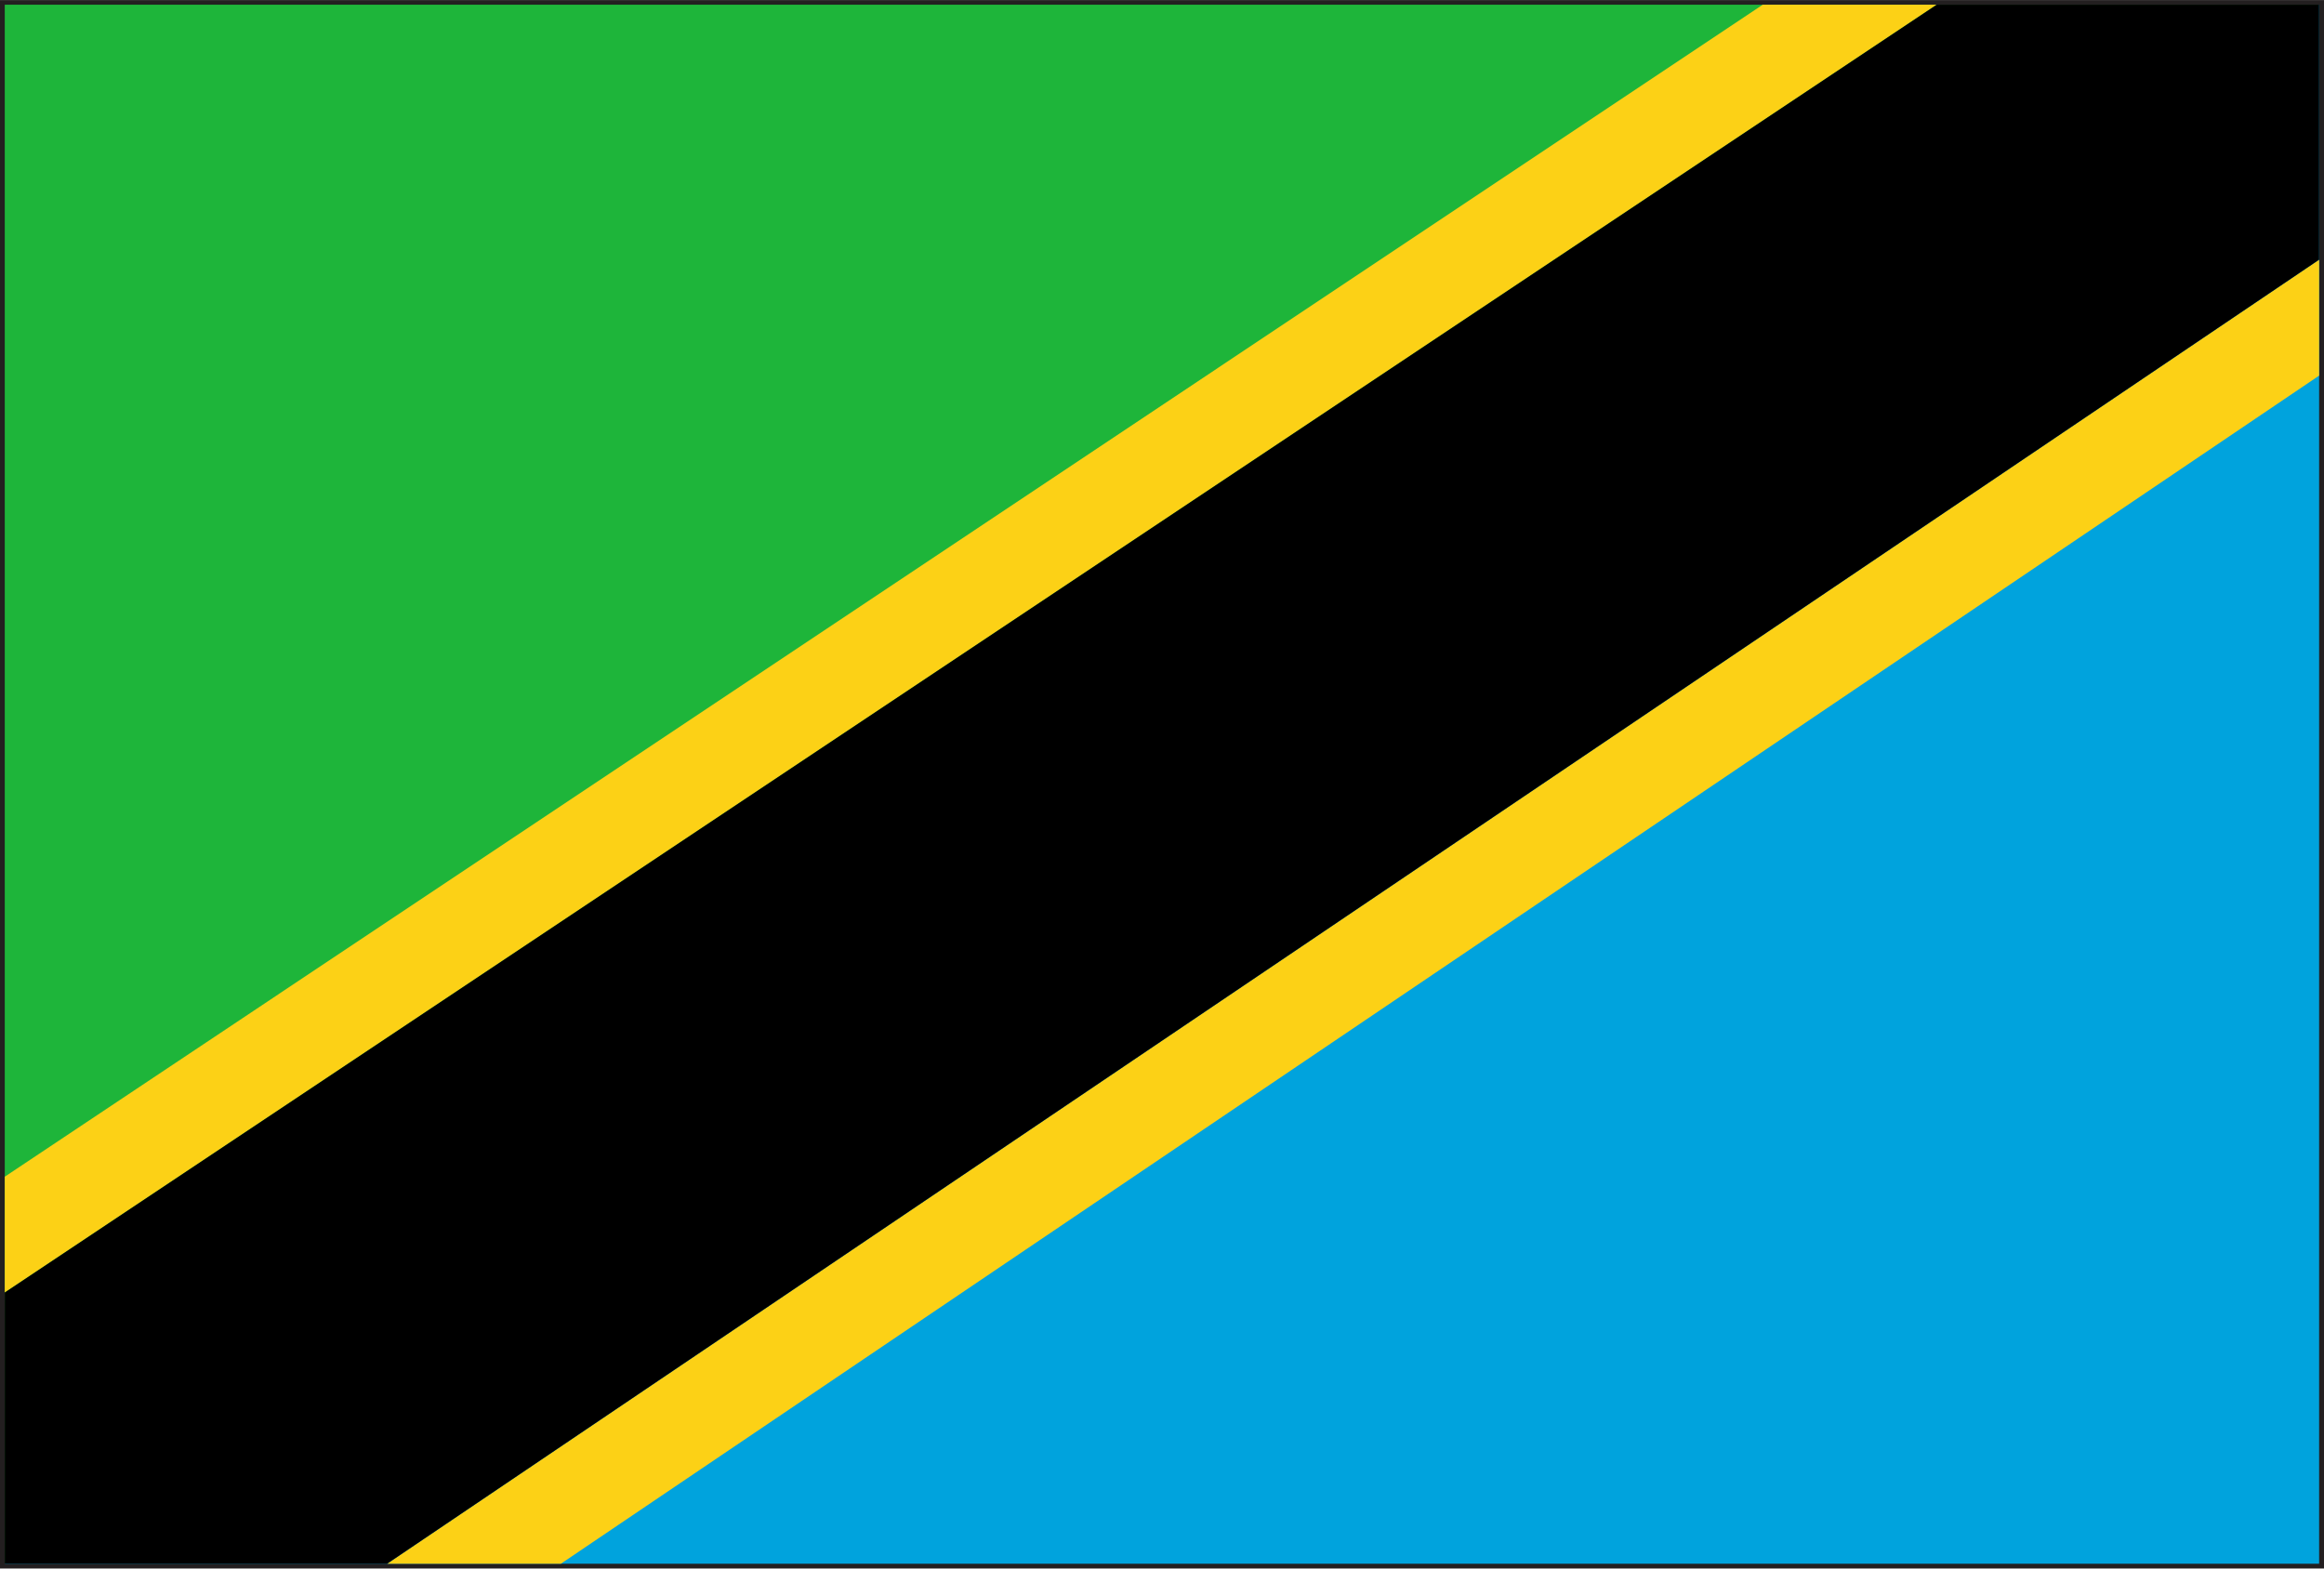 <?xml version="1.0" encoding="utf-8"?>
<!-- Generator: Adobe Illustrator 14.0.0, SVG Export Plug-In  -->
<!DOCTYPE svg PUBLIC "-//W3C//DTD SVG 1.1//EN" "http://www.w3.org/Graphics/SVG/1.1/DTD/svg11.dtd">
<svg version="1.1"
	 xmlns="http://www.w3.org/2000/svg" xmlns:xlink="http://www.w3.org/1999/xlink" xmlns:a="http://ns.adobe.com/AdobeSVGViewerExtensions/3.0/"
	 x="0px" y="0px" width="40px" height="27px" viewBox="0 -0.001 40 27" enable-background="new 0 -0.001 40 27"
	 xml:space="preserve">
<defs>
</defs>
<path fill="#231F20" d="M0,26.998V0h40v26.916v0.082H0z M39.916,26.916v-0.084V26.916z M0.166,26.832h39.668l-0.002-26.67H0.166
	V26.832z"/>
<polygon fill="#1EB53A" points="0.082,0.08 39.916,0.08 0.082,26.916 "/>
<polygon fill="#00A3DD" points="0.082,26.916 39.916,26.916 39.916,0.08 "/>
<polygon fill="#FCD116" points="39.916,4.469 6.664,26.916 9.654,26.916 39.916,6.465 "/>
<polygon fill="#FCD116" points="33.334,0.08 30.34,0.08 0.082,20.254 0.082,22.248 "/>
<polygon points="39.916,0.08 33.334,0.08 0.082,22.248 0.082,26.916 6.664,26.916 39.916,4.469 "/>
</svg>
